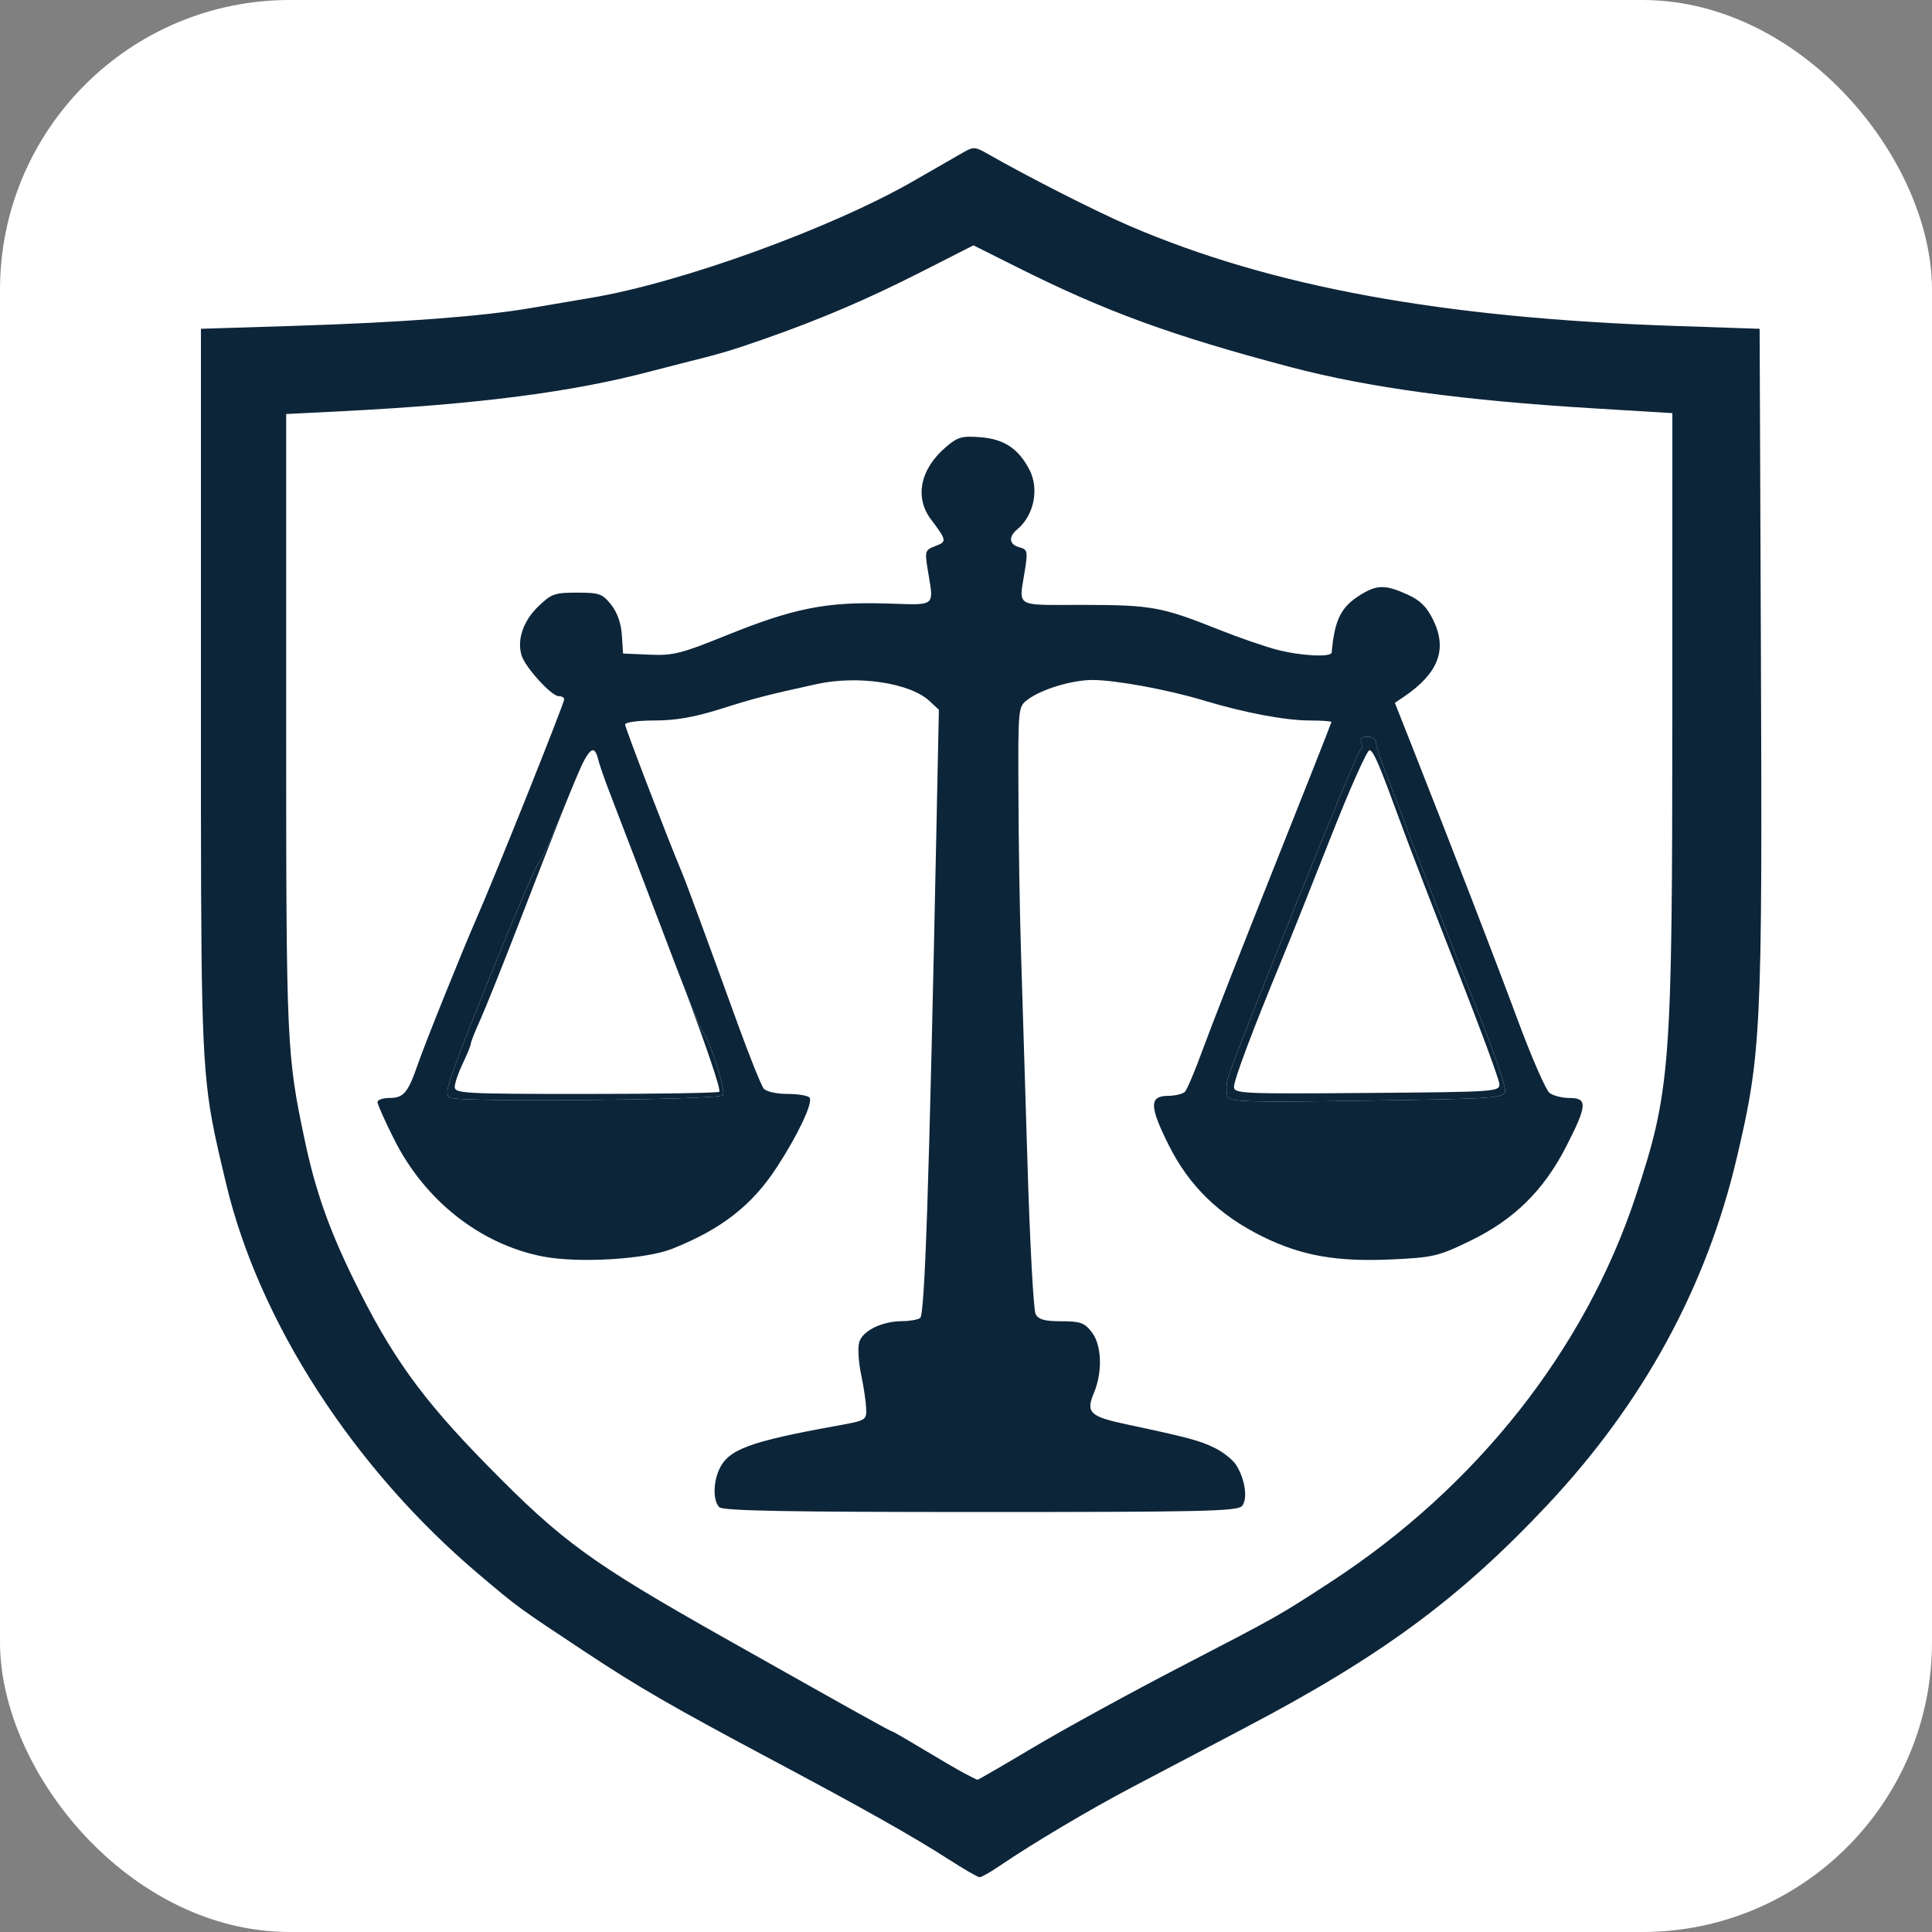 <svg xmlns="http://www.w3.org/2000/svg" version="1.1" xmlns:xlink="http://www.w3.org/1999/xlink" width="1000" height="1000"><rect width="100%" height="100%" fill="#808080" stroke="none"/><g clip-path="url(#SvgjsClipPath1167)"><rect width="1000" height="1000" fill="#ffff"></rect><g transform="matrix(2.101,0,0,2.101,0,3.151)"><svg xmlns="http://www.w3.org/2000/svg" version="1.1" xmlns:xlink="http://www.w3.org/1999/xlink" width="476" height="473"><svg xmlns="http://www.w3.org/2000/svg" version="1.1" xmlns:xlink="http://www.w3.org/1999/xlink" width="476" height="473"><svg xmlns="http://www.w3.org/2000/svg" width="476" height="473" viewBox="0 0 476 473">
    <g>
        <path d="M 246.32 458.14 C244.02,459.71 241.77,460.99 241.32,460.97 C240.87,460.96 237.35,458.92 233.50,456.44 C224.98,450.96 212.80,444.09 191.00,432.48 C165.51,418.91 157.51,414.29 144.00,405.35 C127.39,394.35 127.75,394.61 118.00,386.37 C87.13,360.27 63.76,324.14 55.68,290.00 C54.20,283.75 53.07,279.11 52.22,274.42 C49.50,259.54 49.50,244.15 49.50,175.06 C49.50,173.09 49.50,171.07 49.50,169.00 L 49.50 79.50 L 72.50 78.78 C99.14,77.94 118.95,76.44 131.00,74.35 C135.68,73.55 142.20,72.44 145.50,71.89 C167.57,68.23 204.66,54.81 225.00,43.12 C230.23,40.12 235.74,36.95 237.25,36.08 C239.79,34.62 240.24,34.64 243.25,36.36 C253.00,41.95 269.93,50.55 278.13,54.09 C313.12,69.15 355.24,76.88 413.00,78.81 L 433.50 79.50 L 433.82 160.50 C434.18,252.40 433.90,258.24 427.81,284.00 C420.34,315.63 404.82,344.07 381.43,369.03 C359.70,392.21 340.45,406.43 307.00,424.01 C297.38,429.07 284.77,435.70 279.00,438.74 C268.53,444.24 254.26,452.72 246.32,458.14 ZM 237.50 435.32 C239.15,436.20 240.64,436.94 240.81,436.96 C240.98,436.98 247.28,433.33 254.81,428.85 C262.34,424.37 278.62,415.45 291.00,409.04 C315.04,396.58 315.07,396.56 328.00,388.12 C363.82,364.74 390.53,330.90 403.00,293.10 C411.55,267.18 411.98,261.44 411.99,174.39 L 412.00 100.28 L 392.75 99.11 C360.50,97.17 337.07,93.98 318.00,88.95 C288.75,81.23 272.40,75.26 250.66,64.37 L 239.82 58.94 L 227.04 65.44 C213.62,72.26 202.18,77.15 188.00,82.11 C180.11,84.87 177.36,85.68 168.00,88.00 C166.07,88.48 162.70,89.35 160.50,89.93 C141.13,95.08 117.94,98.09 84.50,99.79 L 70.50 100.50 L 70.50 176.50 C70.50,256.13 70.60,258.25 75.14,279.70 C77.69,291.72 81.02,301.22 87.02,313.50 C96.29,332.46 103.79,342.93 119.87,359.33 C138.49,378.32 145.52,383.43 178.50,402.04 C209.71,419.64 219.32,425.00 219.69,425.00 C219.88,425.00 223.29,426.96 227.27,429.36 C231.25,431.76 235.85,434.44 237.50,435.32 ZM 306.00 369.50 C304.92,370.81 296.56,371.00 241.58,371.00 C193.77,371.00 178.11,370.71 177.20,369.80 C175.67,368.27 175.66,363.84 177.17,360.52 C179.42,355.58 184.57,353.66 206.00,349.78 C213.38,348.45 213.50,348.38 213.39,345.46 C213.33,343.83 212.77,340.09 212.15,337.15 C211.52,334.20 211.30,330.67 211.64,329.29 C212.36,326.41 217.16,324.01 222.22,323.98 C224.02,323.98 226.03,323.63 226.68,323.22 C227.83,322.49 228.87,291.53 230.68,203.43 L 231.30 173.36 L 228.99 171.20 C224.18,166.73 211.36,164.80 201.19,167.03 C189.01,169.70 185.90,170.50 177.51,173.16 C171.06,175.19 166.45,176.00 161.25,176.00 C157.10,176.00 154.00,176.43 154.00,177.00 C154.00,177.79 164.48,205.08 168.02,213.50 C169.03,215.89 174.24,230.04 181.63,250.42 C184.60,258.62 187.53,265.93 188.14,266.67 C188.78,267.44 191.27,268.00 194.06,268.00 C196.71,268.00 199.15,268.43 199.47,268.95 C200.28,270.26 196.53,278.19 191.34,286.12 C185.23,295.48 177.72,301.33 165.63,306.14 C159.05,308.76 142.54,309.75 133.75,308.05 C118.39,305.07 104.70,294.31 97.13,279.25 C94.86,274.74 93.00,270.58 93.00,270.02 C93.00,269.46 94.29,269.00 95.88,269.00 C99.45,269.00 100.50,267.75 102.95,260.65 C104.67,255.65 114.03,232.40 117.50,224.50 C122.04,214.18 139.00,171.78 139.00,170.76 C139.00,170.34 138.38,170.00 137.62,170.00 C135.87,170.00 129.44,162.95 128.51,160.02 C127.30,156.21 128.87,151.51 132.57,147.94 C135.81,144.79 136.62,144.50 142.15,144.50 C147.64,144.50 148.40,144.77 150.55,147.46 C152.07,149.37 153.01,152.03 153.20,154.96 L 153.50 159.50 L 160.00 159.78 C165.84,160.04 167.77,159.55 178.92,155.04 C195.36,148.38 203.50,146.74 218.00,147.17 C218.98,147.19 219.88,147.22 220.70,147.25 C225.80,147.43 228.11,147.50 228.96,146.43 C229.68,145.53 229.39,143.84 228.87,140.75 C228.76,140.14 228.65,139.48 228.54,138.77 C227.81,134.26 227.90,133.99 230.45,133.02 C233.31,131.93 233.26,131.66 229.32,126.41 C225.23,120.95 226.74,113.92 233.17,108.51 C236.01,106.12 237.05,105.84 241.71,106.23 C247.40,106.70 250.92,109.06 253.60,114.20 C256.07,118.97 254.74,125.49 250.57,128.95 C248.37,130.77 248.62,132.67 251.14,133.33 C253.10,133.84 253.22,134.31 252.54,138.69 C252.40,139.55 252.27,140.33 252.15,141.03 C251.68,143.71 251.41,145.30 252.06,146.23 C253.00,147.57 255.86,147.56 262.81,147.53 C264.06,147.53 265.46,147.52 267.00,147.52 C283.75,147.55 286.20,148.00 300.32,153.63 C305.17,155.56 311.60,157.79 314.62,158.57 C320.49,160.10 327.96,160.48 328.07,159.25 C328.80,151.07 330.38,147.96 335.30,144.96 C339.28,142.53 341.37,142.53 346.74,144.97 C349.92,146.41 351.50,147.99 353.12,151.31 C356.60,158.48 354.36,164.36 345.96,170.08 L 343.64 171.66 L 347.76 182.08 C358.20,208.53 368.38,234.90 373.98,250.00 C377.35,259.08 380.84,267.06 381.74,267.75 C382.64,268.44 384.87,269.00 386.69,269.00 C391.16,269.00 391.03,270.83 385.85,280.94 C380.27,291.82 373.02,298.95 362.17,304.21 C354.42,307.97 353.10,308.28 343.10,308.76 C329.41,309.41 320.73,307.90 311.15,303.19 C300.42,297.93 292.98,290.71 287.97,280.70 C283.14,271.05 283.09,268.51 287.73,268.47 C289.51,268.45 291.40,268.00 291.92,267.47 C292.44,266.93 294.43,262.23 296.33,257.00 C298.23,251.77 306.13,231.58 313.89,212.13 C321.65,192.68 328.00,176.59 328.00,176.38 C328.00,176.17 325.64,176.00 322.75,176.00 C316.68,176.00 306.52,174.08 296.50,171.05 C287.81,168.42 274.90,166.04 269.19,166.02 C264.17,166.00 256.52,168.31 253.16,170.87 C250.82,172.64 250.81,172.73 250.90,194.07 C250.94,205.86 251.22,222.93 251.50,232.00 C251.79,241.07 252.51,264.70 253.11,284.49 C253.70,304.29 254.61,321.27 255.13,322.24 C255.85,323.59 257.34,324.00 261.46,324.00 C266.10,324.00 267.15,324.37 268.93,326.63 C271.43,329.82 271.68,336.43 269.49,341.67 C267.46,346.54 268.46,347.47 277.80,349.46 C292.67,352.62 295.53,353.39 299.24,355.20 C301.29,356.20 303.65,358.06 304.47,359.32 C306.71,362.73 307.46,367.74 306.00,369.50 ZM 302.39 268.57 C302.93,269.98 306.63,270.10 336.75,269.65 C368.70,269.18 370.52,269.05 370.79,267.29 C370.95,266.26 368.34,258.46 364.98,249.96 C361.62,241.46 357.06,229.77 354.84,224.00 C352.63,218.23 350.45,212.60 350.00,211.50 C349.56,210.40 347.76,205.68 346.00,201.00 C344.25,196.32 341.96,190.30 340.91,187.62 C339.86,184.93 339.00,182.12 339.00,181.37 C339.00,180.61 338.05,180.00 336.89,180.00 C335.47,180.00 334.97,180.47 335.34,181.44 C335.64,182.22 335.54,183.01 335.13,183.19 C334.31,183.52 303.60,259.77 302.47,264.27 C302.09,265.77 302.06,267.71 302.39,268.57 ZM 110.89 268.93 C112.73,270.07 176.90,269.50 178.07,268.33 C178.95,267.45 175.01,254.96 173.11,252.60 C172.62,252.00 169.74,244.98 166.71,237.00 C157.48,212.73 152.93,200.81 150.29,194.00 C148.90,190.43 147.54,186.47 147.26,185.21 C146.46,181.62 144.87,183.08 141.98,190.06 C140.51,193.60 138.01,199.65 136.42,203.50 C134.83,207.35 133.13,210.79 132.64,211.14 C131.76,211.76 117.51,246.36 112.19,260.78 C109.97,266.81 109.74,268.22 110.89,268.93 Z" fill="rgb(13,37,57)"></path>
        <path d="M 302.39 268.57 C302.06,267.71 302.09,265.77 302.47,264.27 C303.60,259.77 334.31,183.52 335.13,183.19 C335.54,183.01 335.64,182.22 335.34,181.44 C334.97,180.47 335.47,180.00 336.89,180.00 C338.05,180.00 339.00,180.61 339.00,181.37 C339.00,182.12 339.86,184.93 340.91,187.62 C341.96,190.30 344.25,196.32 346.00,201.00 C347.76,205.68 349.56,210.40 350.00,211.50 C350.45,212.60 352.63,218.23 354.84,224.00 C357.06,229.77 361.62,241.46 364.98,249.96 C368.34,258.46 370.95,266.26 370.79,267.29 C370.52,269.05 368.70,269.18 336.75,269.65 C306.63,270.10 302.93,269.98 302.39,268.57 ZM 304.00 266.26 C304.00,267.92 306.03,268.01 336.75,267.76 C368.79,267.51 369.50,267.46 369.37,265.50 C369.31,264.40 364.69,251.88 359.11,237.67 C353.54,223.47 347.38,207.49 345.43,202.17 C339.75,186.68 338.47,183.66 337.41,183.30 C336.87,183.12 332.65,192.54 328.04,204.24 C323.44,215.93 318.00,229.55 315.95,234.50 C308.59,252.30 303.99,264.53 304.00,266.26 ZM 110.89 268.93 C109.74,268.22 109.97,266.81 112.19,260.78 C117.51,246.36 131.76,211.76 132.64,211.14 C133.13,210.79 134.83,207.35 136.42,203.50 C138.01,199.65 140.51,193.60 141.98,190.06 C142.53,188.72 143.04,187.59 143.50,186.65 C141.30,191.36 137.00,202.28 127.44,227.00 C123.72,236.62 119.62,246.83 118.34,249.69 C117.05,252.54 115.98,255.24 115.97,255.69 C115.95,256.13 115.06,258.30 114.00,260.50 C112.94,262.70 112.05,265.29 112.03,266.25 C112.00,267.88 114.19,268.00 144.33,268.00 C162.12,268.00 176.91,267.76 177.20,267.47 C177.65,267.02 174.18,256.74 168.70,242.15 C170.91,247.79 172.73,252.13 173.11,252.60 C175.01,254.96 178.95,267.45 178.07,268.33 C176.90,269.50 112.73,270.07 110.89,268.93 ZM 162.13 224.97 C160.33,220.27 158.40,215.21 156.99,211.50 C154.69,205.45 151.67,197.57 150.29,194.00 C152.45,199.57 155.89,208.58 162.13,224.97 ZM 146.16 183.32 C146.63,183.35 146.99,183.99 147.26,185.21 C147.05,184.27 146.61,183.54 146.16,183.32 Z" fill="rgb(13,37,57)"></path>
       
    </g>
</svg><style>@media (prefers-color-scheme: light) { :root { filter: none; } }
@media (prefers-color-scheme: dark) { :root { filter: none; } }
</style></svg></svg></g></g><defs><clipPath id="SvgjsClipPath1167"><rect width="1000" height="1000" x="0" y="0" rx="150" ry="150"></rect></clipPath></defs></svg>